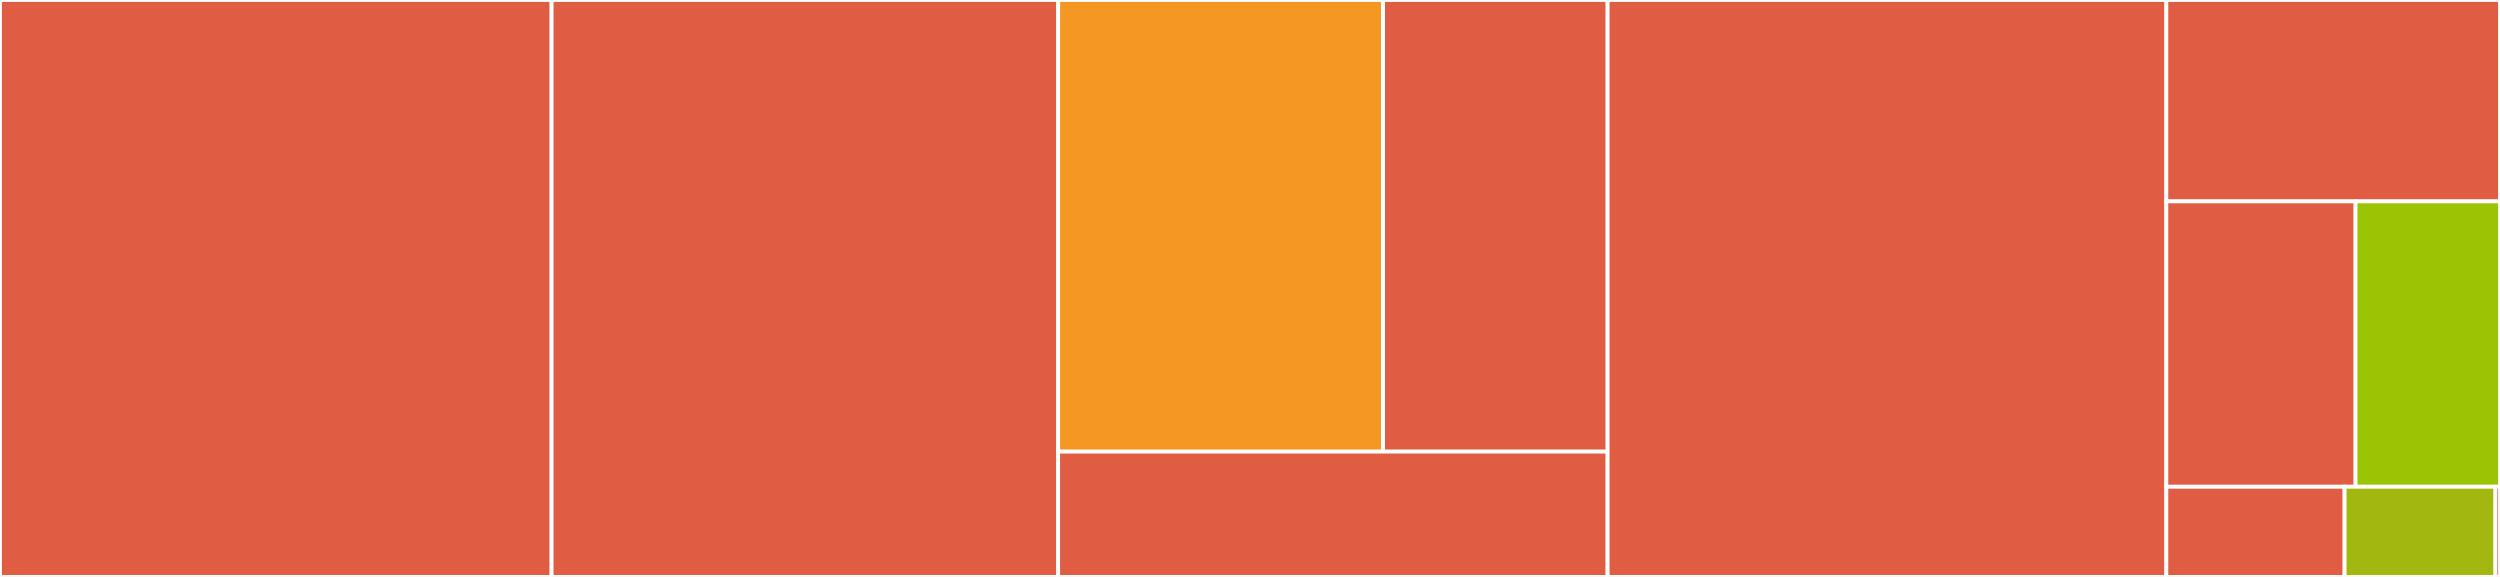 <svg baseProfile="full" width="650" height="150" viewBox="0 0 650 150" version="1.1"
xmlns="http://www.w3.org/2000/svg" xmlns:ev="http://www.w3.org/2001/xml-events"
xmlns:xlink="http://www.w3.org/1999/xlink">

<rect x="0" y="0" width="650" height="150" fill="#333333" stroke="none"/>

<style>rect.s{mask:url(#mask);}</style>
<defs>
  <pattern id="white" width="4" height="4" patternUnits="userSpaceOnUse" patternTransform="rotate(45)">
    <rect width="2" height="2" transform="translate(0,0)" fill="white"></rect>
  </pattern>
  <mask id="mask">
    <rect x="0" y="0" width="100%" height="100%" fill="url(#white)"></rect>
  </mask>
</defs>

<rect x="0" y="0" width="143.412" height="150.0" fill="#e05d44" stroke="white" stroke-width="1" class=" tooltipped" data-content="MSIL/Conv_Multi.cs"><title>MSIL/Conv_Multi.cs</title></rect>
<rect x="143.412" y="0" width="131.709" height="150.0" fill="#e05d44" stroke="white" stroke-width="1" class=" tooltipped" data-content="MSIL/Converter.cs"><title>MSIL/Converter.cs</title></rect>
<rect x="275.121" y="0" width="84.479" height="117.425" fill="#f49723" stroke="white" stroke-width="1" class=" tooltipped" data-content="MSIL/ILModule.cs"><title>MSIL/ILModule.cs</title></rect>
<rect x="359.601" y="0" width="58.376" height="117.425" fill="#e05d44" stroke="white" stroke-width="1" class=" tooltipped" data-content="MSIL/Conv_Common.cs"><title>MSIL/Conv_Common.cs</title></rect>
<rect x="275.121" y="117.425" width="142.855" height="32.575" fill="#e05d44" stroke="white" stroke-width="1" class=" tooltipped" data-content="MSIL/CctorSubVM.cs"><title>MSIL/CctorSubVM.cs</title></rect>
<rect x="417.977" y="0" width="145.27" height="150.0" fill="#e05d44" stroke="white" stroke-width="1" class=" tooltipped" data-content="MyJson.cs"><title>MyJson.cs</title></rect>
<rect x="563.247" y="0" width="86.753" height="52.355" fill="#e05d44" stroke="white" stroke-width="1" class=" tooltipped" data-content="NeoModule.cs"><title>NeoModule.cs</title></rect>
<rect x="563.247" y="52.355" width="49.198" height="74.197" fill="#e05d44" stroke="white" stroke-width="1" class=" tooltipped" data-content="Program.cs"><title>Program.cs</title></rect>
<rect x="612.444" y="52.355" width="37.556" height="74.197" fill="#9bc405" stroke="white" stroke-width="1" class=" tooltipped" data-content="FuncExport.cs"><title>FuncExport.cs</title></rect>
<rect x="563.247" y="126.552" width="46.348" height="23.448" fill="#e05d44" stroke="white" stroke-width="1" class=" tooltipped" data-content="base58.cs"><title>base58.cs</title></rect>
<rect x="609.594" y="126.552" width="39.217" height="23.448" fill="#a2b710" stroke="white" stroke-width="1" class=" tooltipped" data-content="Helper.cs"><title>Helper.cs</title></rect>
<rect x="648.812" y="126.552" width="1.188" height="23.448" fill="#e05d44" stroke="white" stroke-width="1" class=" tooltipped" data-content="ConvOption.cs"><title>ConvOption.cs</title></rect>
</svg>